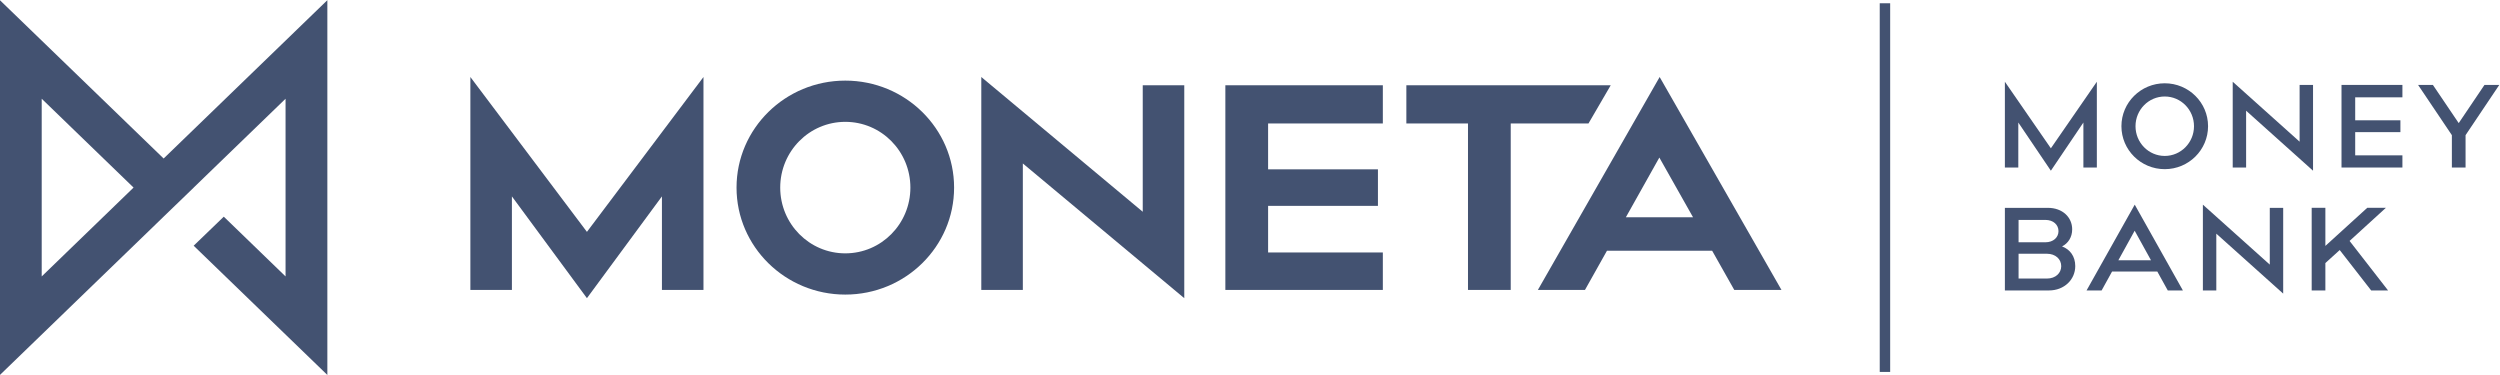 <?xml version="1.0" encoding="UTF-8" standalone="no"?>
<!-- Created with Inkscape (http://www.inkscape.org/) -->

<svg
   version="1.1"
   id="svg2"
   width="1563.183"
   height="234.407"
   viewBox="0 0 1563.183 234.407"
   xmlns="http://www.w3.org/2000/svg"
   xmlns:svg="http://www.w3.org/2000/svg">
  <defs
     id="defs6">
    <clipPath
       clipPathUnits="userSpaceOnUse"
       id="clipPath22">
      <path
         d="M 0,520 H 1519.527 V 0 H 0 Z"
         id="path20" />
    </clipPath>
    <clipPath
       clipPathUnits="userSpaceOnUse"
       id="clipPath46">
      <path
         d="m 1114.28,250.496 h 33.02 V 211.75 h -33.02 z"
         id="path44" />
    </clipPath>
    <clipPath
       clipPathUnits="userSpaceOnUse"
       id="clipPath62">
      <path
         d="m 1152.6,251.992 h 45.18 v -40.238 h -45.18 z"
         id="path60" />
    </clipPath>
    <clipPath
       clipPathUnits="userSpaceOnUse"
       id="clipPath78">
      <path
         d="m 1207.16,251.992 h 37.67 v -41.73 h -37.67 z"
         id="path76" />
    </clipPath>
    <clipPath
       clipPathUnits="userSpaceOnUse"
       id="clipPath94">
      <path
         d="m 1258.2,250.504 h 35.83 V 211.75 h -35.83 z"
         id="path92" />
    </clipPath>
    <clipPath
       clipPathUnits="userSpaceOnUse"
       id="clipPath110">
      <path
         d="M 85.901,424.704 H 415.311 V 95.297 H 85.901 Z"
         id="path108" />
    </clipPath>
    <linearGradient
       x1="0"
       y1="0"
       x2="1"
       y2="0"
       gradientUnits="userSpaceOnUse"
       gradientTransform="matrix(164.693,164.693,-164.693,164.693,168.273,177.625)"
       spreadMethod="pad"
       id="linearGradient126">
      <stop
         style="stop-opacity:1;stop-color:#171849"
         offset="0"
         id="stop116" />
      <stop
         style="stop-opacity:1;stop-color:#171849"
         offset="0.25"
         id="stop118" />
      <stop
         style="stop-opacity:1;stop-color:#ed1c24"
         offset="0.656"
         id="stop120" />
      <stop
         style="stop-opacity:1;stop-color:#ed1c24"
         offset="0.8"
         id="stop122" />
      <stop
         style="stop-opacity:1;stop-color:#ed1c24"
         offset="1"
         id="stop124" />
    </linearGradient>
    <clipPath
       clipPathUnits="userSpaceOnUse"
       id="clipPath172">
      <path
         d="m 1055.58,346.469 h 4.9 V 173.535 h -4.9 z"
         id="path170" />
    </clipPath>
    <clipPath
       clipPathUnits="userSpaceOnUse"
       id="clipPath176">
      <path
         d="m 1055.581,173.535 h 4.895 v 172.934 h -4.895 z"
         id="path174" />
    </clipPath>
  </defs>
  <g
     id="g10"
     transform="matrix(1.333,0,0,-1.333,-231.743,463.871)">
    <g
       id="g3108"
       style="fill:#435271;fill-opacity:1">
      <path
         d="m 1157.421,309.649 v -40.242 h -6.309 v 21.113 l -15.257,-22.605 -15.274,22.605 v -21.113 h -6.297 v 40.242 l 21.571,-31.223 z"
         style="fill:#435271;fill-opacity:1;fill-rule:nonzero;stroke:none"
         id="path14" />
      <g
         id="g18"
         clip-path="url(#clipPath22)"
         style="fill:#435271;fill-opacity:1">
        <g
           id="g24"
           transform="translate(1202.995,288.786)"
           style="fill:#435271;fill-opacity:1">
          <path
             d="m 0,0 c 0,7.699 -6.141,13.941 -13.719,13.941 -7.578,0 -13.718,-6.242 -13.718,-13.941 0,-7.695 6.14,-13.941 13.718,-13.941 C -6.141,-13.941 0,-7.695 0,0 m 6.594,0 c 0,-11.121 -9.098,-20.145 -20.313,-20.145 -11.226,0 -20.324,9.024 -20.324,20.145 0,11.121 9.098,20.137 20.324,20.137 C -2.504,20.137 6.594,11.121 6.594,0"
             style="fill:#435271;fill-opacity:1;fill-rule:nonzero;stroke:none"
             id="path26" />
        </g>
        <g
           id="g28"
           transform="translate(1252.534,281.528)"
           style="fill:#435271;fill-opacity:1">
          <path
             d="m 0,0 v 26.629 h 6.297 v -40.242 l -31.391,28.14 v -26.648 h -6.285 v 40.242 z"
             style="fill:#435271;fill-opacity:1;fill-rule:nonzero;stroke:none"
             id="path30" />
        </g>
        <g
           id="g32"
           transform="translate(1299.815,291.563)"
           style="fill:#435271;fill-opacity:1">
          <path
             d="m 0,0 v -5.551 h -21.207 v -10.89 H 0.941 v -5.711 h -28.57 V 16.594 H 0.941 V 10.773 H -21.207 V 0 Z"
             style="fill:#435271;fill-opacity:1;fill-rule:nonzero;stroke:none"
             id="path34" />
        </g>
        <g
           id="g36"
           transform="translate(1323.956,269.411)"
           style="fill:#435271;fill-opacity:1">
          <path
             d="m 0,0 v 15.18 l -15.848,23.566 h 6.946 L 3.207,20.832 15.293,38.746 h 6.945 L 6.422,15.18 V 0 Z"
             style="fill:#435271;fill-opacity:1;fill-rule:nonzero;stroke:none"
             id="path38" />
        </g>
        <g
           id="g40"
           style="fill:#435271;fill-opacity:1">
          <g
             id="g42"
             style="fill:#435271;fill-opacity:1" />
          <g
             id="g54"
             style="fill:#435271;fill-opacity:1">
            <g
               clip-path="url(#clipPath46)"
               id="g52"
               style="fill:#435271;fill-opacity:1">
              <g
                 transform="translate(1133.972,217.328)"
                 id="g50"
                 style="fill:#435271;fill-opacity:1">
                <path
                   d="M 0,0 C 4.137,0 6.742,2.605 6.742,5.824 6.742,9.031 4.137,11.641 0,11.641 H -13.266 V 0 Z m -0.703,17.012 c 3.82,0 6.164,2.347 6.164,5.242 0,2.902 -2.344,5.258 -6.164,5.258 h -12.563 v -10.5 z M 13.324,5.852 c 0,-6.309 -5.133,-11.43 -12.34,-11.43 H -19.687 V 33.168 H 0.488 c 6.864,0 11.395,-4.426 11.395,-10.098 0,-3.722 -1.949,-6.593 -4.758,-7.996 3.707,-1.379 6.199,-4.605 6.199,-9.222"
                   style="fill:#435271;fill-opacity:1;fill-rule:nonzero;stroke:none"
                   id="path48" />
              </g>
            </g>
          </g>
        </g>
        <g
           id="g56"
           style="fill:#435271;fill-opacity:1">
          <g
             id="g58"
             style="fill:#435271;fill-opacity:1" />
          <g
             id="g70"
             style="fill:#435271;fill-opacity:1">
            <g
               clip-path="url(#clipPath62)"
               id="g68"
               style="fill:#435271;fill-opacity:1">
              <g
                 transform="translate(1167.503,225.894)"
                 id="g66"
                 style="fill:#435271;fill-opacity:1">
                <path
                   d="M 0,0 H 15.328 L 7.66,13.875 Z m -7.84,-14.141 h -7.066 l 22.597,40.239 22.59,-40.239 h -7.094 l -4.914,8.883 H -2.934 Z"
                   style="fill:#435271;fill-opacity:1;fill-rule:nonzero;stroke:none"
                   id="path64" />
              </g>
            </g>
          </g>
        </g>
        <g
           id="g72"
           style="fill:#435271;fill-opacity:1">
          <g
             id="g74"
             style="fill:#435271;fill-opacity:1" />
          <g
             id="g86"
             style="fill:#435271;fill-opacity:1">
            <g
               clip-path="url(#clipPath78)"
               id="g84"
               style="fill:#435271;fill-opacity:1">
              <g
                 transform="translate(1238.542,223.867)"
                 id="g82"
                 style="fill:#435271;fill-opacity:1">
                <path
                   d="M 0,0 V 26.629 H 6.289 V -13.605 L -25.082,14.52 v -26.637 h -6.297 v 40.242 z"
                   style="fill:#435271;fill-opacity:1;fill-rule:nonzero;stroke:none"
                   id="path80" />
              </g>
            </g>
          </g>
        </g>
        <g
           id="g88"
           style="fill:#435271;fill-opacity:1">
          <g
             id="g90"
             style="fill:#435271;fill-opacity:1" />
          <g
             id="g102"
             style="fill:#435271;fill-opacity:1">
            <g
               clip-path="url(#clipPath94)"
               id="g100"
               style="fill:#435271;fill-opacity:1">
              <g
                 transform="translate(1264.62,211.75)"
                 id="g98"
                 style="fill:#435271;fill-opacity:1">
                <path
                   d="M 0,0 H -6.422 V 38.754 H 0 V 20.891 l 19.633,17.863 h 8.742 L 11.352,23.227 29.406,0 H 21.477 L 6.727,18.953 0,12.852 Z"
                   style="fill:#435271;fill-opacity:1;fill-rule:nonzero;stroke:none"
                   id="path96" />
              </g>
            </g>
          </g>
        </g>
        <g
           id="g104"
           style="fill:#435271;fill-opacity:1">
          <g
             id="g106"
             style="fill:#435271;fill-opacity:1" />
          <g
             id="g140"
             style="fill:#435271;fill-opacity:1">
            <g
               clip-path="url(#clipPath110)"
               id="g138"
               style="fill:#435271;fill-opacity:1">
              <g
                 id="g136"
                 style="fill:#435271;fill-opacity:1">
                <g
                   id="g134"
                   style="fill:#435271;fill-opacity:1">
                  <g
                     id="g132"
                     style="fill:#435271;fill-opacity:1">
                    <g
                       id="g130"
                       style="fill:#435271;fill-opacity:1">
                      <path
                         d="m 250.612,273.641 -76.805,74.262 V 172.098 l 76.442,73.922 h -0.009 l 14.481,13.973 -0.016,0.012 43.091,41.668 v -83.349 l -28.97,28.028 -14.132,-13.622 62.711,-60.632 v 175.805 z m -57.199,28.032 43.089,-41.668 -43.089,-41.681 z"
                         style="fill:#435271;stroke:none;fill-opacity:1"
                         id="path128" />
                    </g>
                  </g>
                </g>
              </g>
            </g>
          </g>
        </g>
        <g
           id="g142"
           transform="translate(503.831,311.868)"
           style="fill:#435271;fill-opacity:1">
          <path
             d="M 0,0 V -99.875 H -19.488 V -56 L -54.668,-103.739 -89.859,-56 V -99.875 H -109.34 V 0 l 54.672,-72.641 z"
             style="fill:#435271;fill-opacity:1;fill-rule:nonzero;stroke:none"
             id="path144" />
        </g>
        <g
           id="g146"
           transform="translate(621.389,259.993)"
           style="fill:#435271;fill-opacity:1">
          <path
             d="m 0,0 c 0,-27.704 -22.855,-50.184 -51.035,-50.184 -28.156,0 -51.016,22.48 -51.016,50.184 0,27.707 22.86,50.184 51.016,50.184 C -22.855,50.184 0,27.707 0,0 m -20.5,0 c 0,17.047 -13.648,30.844 -30.535,30.844 -16.86,0 -30.524,-13.797 -30.524,-30.844 0,-17.04 13.664,-30.844 30.524,-30.844 16.887,0 30.535,13.804 30.535,30.844"
             style="fill:#435271;fill-opacity:1;fill-rule:nonzero;stroke:none"
             id="path148" />
        </g>
        <g
           id="g150"
           transform="translate(709.877,248.656)"
           style="fill:#435271;fill-opacity:1">
          <path
             d="M 0,0 V 59.333 H 19.484 V -40.531 L -56.242,22.657 V -36.664 H -75.727 V 63.211 Z"
             style="fill:#435271;fill-opacity:1;fill-rule:nonzero;stroke:none"
             id="path152" />
        </g>
        <g
           id="g154"
           transform="translate(820.202,268.555)"
           style="fill:#435271;fill-opacity:1">
          <path
             d="M 0,0 V -17.122 H -51.519 V -38.985 H 2.301 V -56.563 H -71.571 V 39.434 H 2.301 V 21.52 h -53.82 V 0 Z"
             style="fill:#435271;fill-opacity:1;fill-rule:nonzero;stroke:none"
             id="path156" />
        </g>
        <g
           id="g158"
           transform="translate(882.491,290.075)"
           style="fill:#435271;fill-opacity:1">
          <path
             d="M 0,0 V -78.075 H -20.047 V 0 h -28.91 V 17.914 H 46.902 L 36.469,0 Z"
             style="fill:#435271;fill-opacity:1;fill-rule:nonzero;stroke:none"
             id="path160" />
        </g>
        <g
           id="g162"
           transform="translate(917.319,212)"
           style="fill:#435271;fill-opacity:1">
          <path
             d="M 0,0 H -22.09 L 35.027,99.868 92.168,0 H 70.023 L 59.645,18.387 H 10.32 Z M 19.187,34.09 H 50.684 L 34.883,62.083 Z"
             style="fill:#435271;fill-opacity:1;fill-rule:nonzero;stroke:none"
             id="path164" />
        </g>
        <g
           id="g166"
           style="fill:#435271;fill-opacity:1">
          <g
             id="g168"
             style="fill:#435271;fill-opacity:1" />
          <g
             id="g186"
             style="fill:#435271;fill-opacity:1">
            <g
               clip-path="url(#clipPath172)"
               id="g184"
               style="fill:#435271;fill-opacity:1">
              <g
                 id="g182"
                 style="fill:#435271;fill-opacity:1">
                <g
                   clip-path="url(#clipPath176)"
                   id="g180"
                   style="fill:#435271;fill-opacity:1">
                  <path
                     d="m 1055.581,173.535 h 4.895 v 172.934 h -4.895 z"
                     style="fill:#435271;fill-opacity:1;fill-rule:nonzero;stroke:none"
                     id="path178" />
                </g>
              </g>
            </g>
          </g>
        </g>
      </g>
    </g>
  </g>
</svg>
